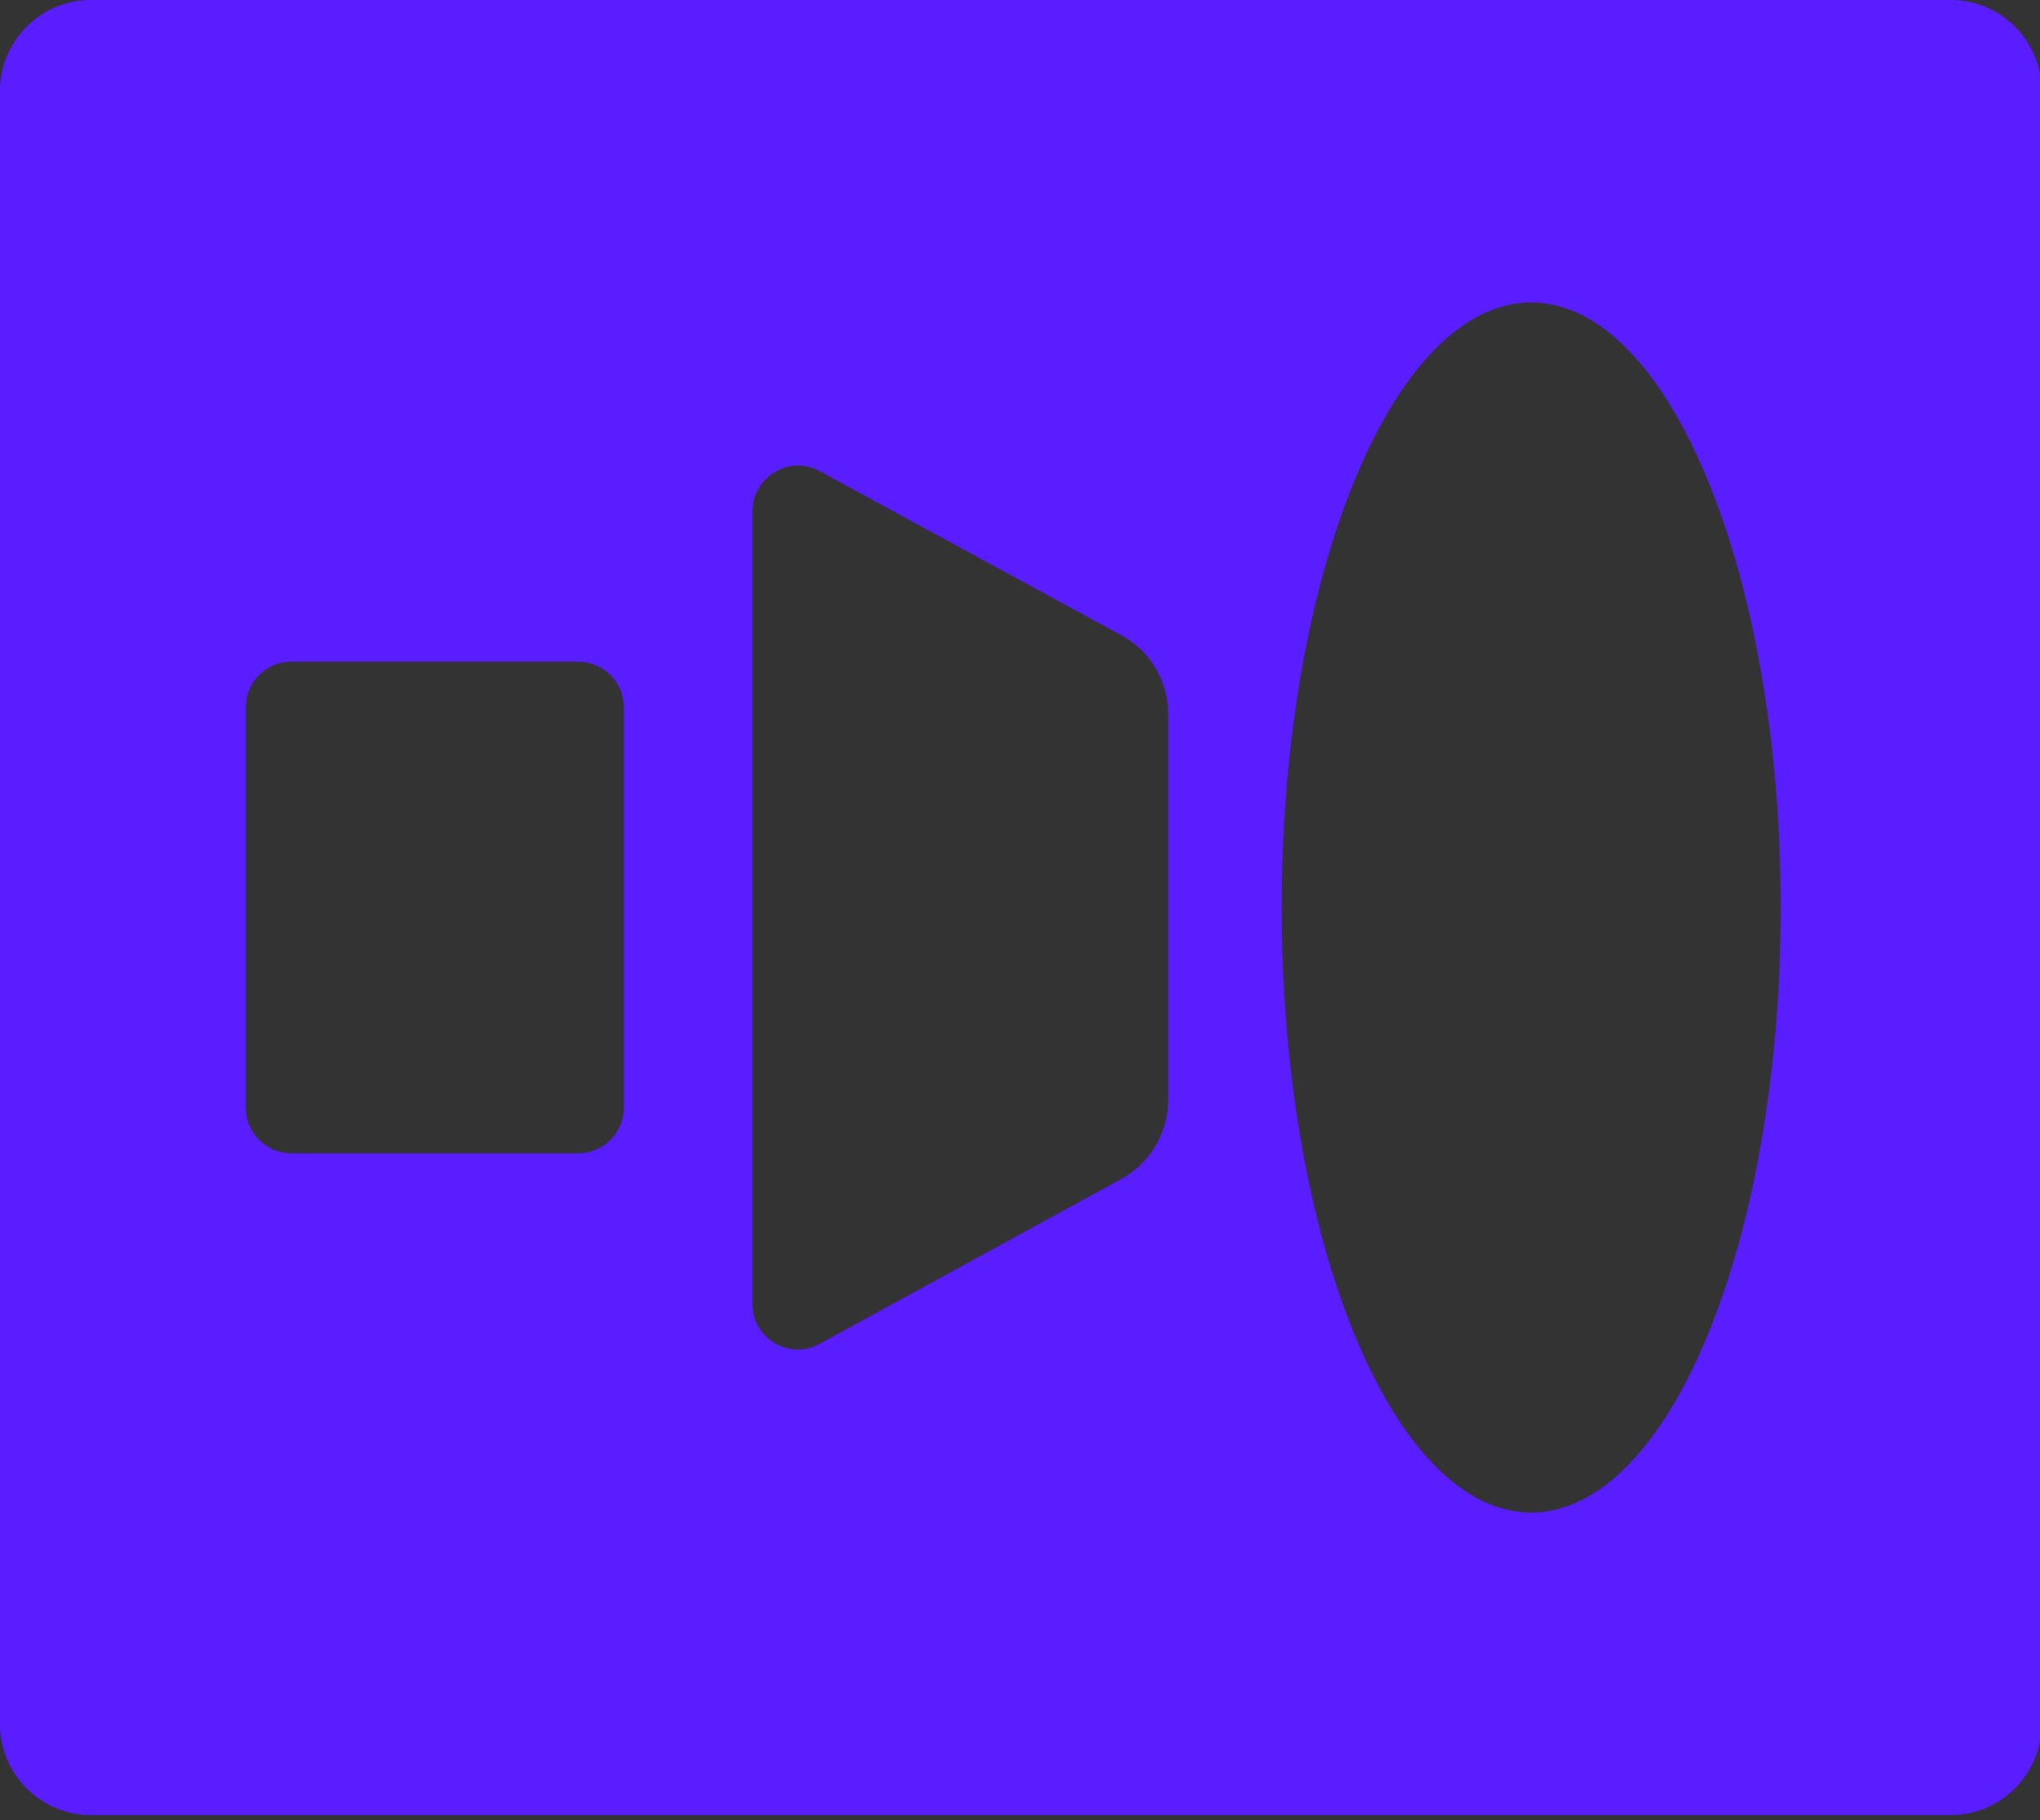 <svg xml:space="preserve" style="max-height: 500px" viewBox="0 0 269.79 240.69" y="0px" x="0px" xmlns:xlink="http://www.w3.org/1999/xlink" xmlns="http://www.w3.org/2000/svg" id="_1910_purple" version="1.1" width="269.79" height="240.69">
<rect x="0" y="0" width="269.79" height="240.69" fill="#333333" stroke="none"/>
<style type="text/css">
	.st0{fill:#FFFFFF;}
	.st1{fill:#5A1DFF;}
</style>
<g id="logo_purple">
	<g id="type">
		<g id="_Path_">
			<path d="M665.6,56.4v11.2h-4.1V56.4h-4.3V53H670v3.5L665.6,56.4L665.6,56.4z" class="st0"/>
			<path d="M686.2,67.7v-7c0-1.8,0-3.6,0.1-5.4h0c-0.4,2-0.8,3.8-1.2,5.3l-1.8,7.1h-5l-1.8-7.1&#10;&#9;&#9;&#9;&#9;c-0.4-1.6-0.8-3.3-1.2-5.3h0c0.1,1.8,0.1,3.6,0.1,5.4v7h-3.8V53h6.5l1.6,6.3c0.5,1.7,0.8,3.5,1.1,5.4h0c0.2-1.7,0.6-3.5,1.1-5.4&#10;&#9;&#9;&#9;&#9;l1.6-6.3h6.5v14.7L686.2,67.7L686.2,67.7z" class="st0"/>
		</g>
		<path d="M404.7,179.8c-7.6-6.8-11.9-16.3-12.8-28.3h23.9c0.9,6.2,3.1,10.9,6.6,14.1s8,4.8,13.7,4.8&#10;&#9;&#9;&#9;c8.8,0,14.6-3.8,19.9-11.2s7-18.9,7.4-34.1h-0.4c-8.1,10.3-18.7,15.5-31.8,15.5c-8.5,0-16-1.9-22.6-5.6s-11.6-8.9-15.2-15.5&#10;&#9;&#9;&#9;c-3.6-6.6-5.4-14.2-5.4-22.9c0-9.2,2-17.2,6.1-24.3c4-7,9.7-12.5,17-16.4S426.6,50,436,50c15.9,0,28.1,5.5,36.6,16.5&#10;&#9;&#9;&#9;s12.7,27.3,12.7,48.9c0,24-3.5,42.4-12.6,55.3s-21,19.3-37.9,19.3C422.4,190,412.3,186.6,404.7,179.8L404.7,179.8z M452.7,114.6&#10;&#9;&#9;&#9;c4.4-4.9,6.6-11.3,6.6-19.1s-2.1-14.1-6.3-18.8c-4.2-4.7-9.8-7.1-17-7.1s-13.1,2.3-17.3,7.1s-6.4,11.1-6.4,19.2s2.1,14.3,6.3,19&#10;&#9;&#9;&#9;c4.2,4.7,9.8,7.1,17,7.1S448.3,119.5,452.7,114.6L452.7,114.6z" class="st0" id="_Path_-2"/>
		<path d="M648.7,68.1c8.8,12.1,13.1,29.4,13.1,51.9s-4.4,39.8-13.1,51.9S627.3,190,610.9,190&#10;&#9;&#9;&#9;s-29.1-6-37.9-18.1c-8.8-12.1-13.2-29.4-13.2-51.9s4.4-39.8,13.2-51.9C581.9,56,594.5,50,610.9,50S639.9,56,648.7,68.1L648.7,68.1&#10;&#9;&#9;&#9;z M591.1,82.9c-4.6,8.6-6.9,20.9-6.9,37.1s2.3,28.6,6.9,37.3c4.6,8.7,11.2,13,19.8,13s15-4.3,19.6-13c4.6-8.7,6.9-21.1,6.9-37.3&#10;&#9;&#9;&#9;s-2.3-28.5-6.9-37.1s-11.1-12.8-19.6-12.8S595.7,74.4,591.1,82.9L591.1,82.9z" class="st0" id="_Path_-3"/>
		<path d="M351.2,53v21.6H320v18.2h31.2V187h23.5V53H351.2z" class="st0"/>
		<path d="M523.1,53v21.6h-31.2v18.2h31.2V187h23.5V53H523.1z" class="st0"/>
	</g>
	<path d="M258,0H12C5.4,0,0,5.4,0,12v216c0,6.6,5.4,12,12,12h246c6.6,0,12-5.4,12-12V12&#10;&#9;&#9;C270,5.4,264.6,0,258,0z M82.5,146.5c0,3.3-2.7,6-6,6h-38c-3.3,0-6-2.7-6-6v-53c0-3.3,2.7-6,6-6h38c3.3,0,6,2.7,6,6V146.5z&#10;&#9;&#9; M154.5,145.4c0,4.4-2.4,8.4-6.2,10.5l-39.9,21.8c-4,2.2-8.9-0.7-8.9-5.3V67.6c0-4.5,4.9-7.5,8.9-5.3l39.9,21.7&#10;&#9;&#9;c3.9,2.1,6.2,6.1,6.2,10.5V145.4L154.5,145.4z M202.5,200c-18.2,0-33-35.8-33-80s14.8-80,33-80s33,35.8,33,80S220.7,200,202.5,200z" class="st1" id="symbol"/>
</g>
</svg>